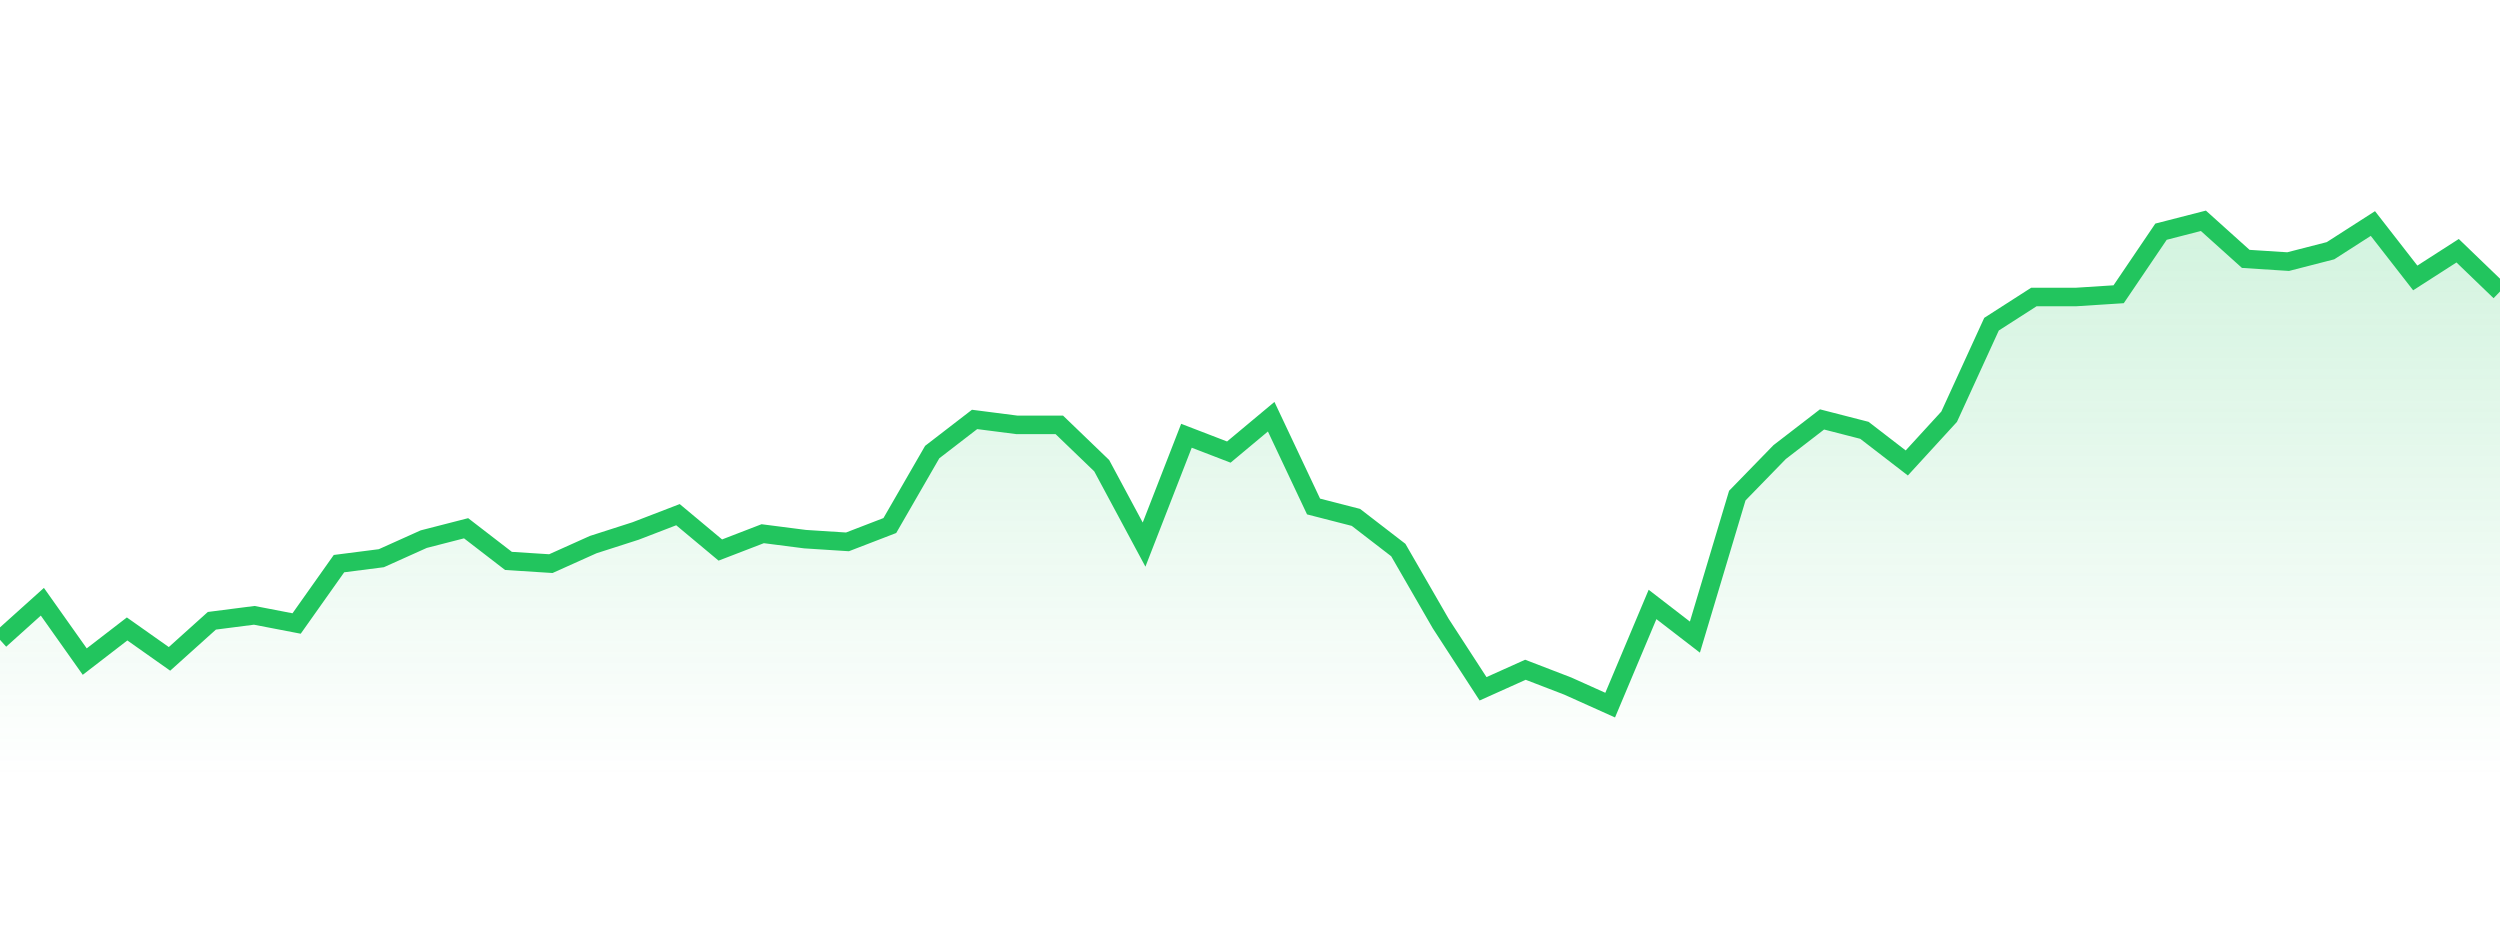 <svg 
          width="135" 
          height="50" 
          viewBox="0 0 135 50" 
          xmlns="http://www.w3.org/2000/svg"
          style="background: transparent"
        >
          <defs>
            <linearGradient id="gradient" x1="0" x2="0" y1="0" y2="1">
              <stop 
                offset="0%" 
                stop-color="rgba(34, 197, 94, 0.2)"
              />
              <stop 
                offset="100%" 
                stop-color="rgba(34, 197, 94, 0)"
              />
            </linearGradient>
          </defs>
          <path 
            d="M 0,34.551 L 2.288,32.494 L 4.576,35.726 L 6.864,33.963 L 9.153,35.579 L 11.441,33.522 L 13.729,33.228 L 16.017,33.669 L 18.305,30.436 L 20.593,30.143 L 22.881,29.114 L 25.169,28.526 L 27.458,30.29 L 29.746,30.436 L 32.034,29.408 L 34.322,28.673 L 36.61,27.792 L 38.898,29.702 L 41.186,28.82 L 43.475,29.114 L 45.763,29.261 L 48.051,28.379 L 50.339,24.412 L 52.627,22.649 L 54.915,22.943 L 57.203,22.943 L 59.492,25.147 L 61.78,29.408 L 64.068,23.531 L 66.356,24.412 L 68.644,22.502 L 70.932,27.351 L 73.22,27.939 L 75.508,29.702 L 77.797,33.669 L 80.085,37.195 L 82.373,36.167 L 84.661,37.048 L 86.949,38.077 L 89.237,32.64 L 91.525,34.404 L 93.814,26.763 L 96.102,24.412 L 98.39,22.649 L 100.678,23.237 L 102.966,25 L 105.254,22.502 L 107.542,17.506 L 109.831,16.037 L 112.119,16.037 L 114.407,15.89 L 116.695,12.511 L 118.983,11.923 L 121.271,13.98 L 123.559,14.127 L 125.847,13.539 L 128.136,12.07 L 130.424,15.009 L 132.712,13.539 L 135,15.743 L 135,42 L 0,42 Z" 
            fill="url(#gradient)"
            style="mix-blend-mode: normal"
          />
          <path 
            d="M 0,34.551 L 2.288,32.494 L 4.576,35.726 L 6.864,33.963 L 9.153,35.579 L 11.441,33.522 L 13.729,33.228 L 16.017,33.669 L 18.305,30.436 L 20.593,30.143 L 22.881,29.114 L 25.169,28.526 L 27.458,30.29 L 29.746,30.436 L 32.034,29.408 L 34.322,28.673 L 36.61,27.792 L 38.898,29.702 L 41.186,28.82 L 43.475,29.114 L 45.763,29.261 L 48.051,28.379 L 50.339,24.412 L 52.627,22.649 L 54.915,22.943 L 57.203,22.943 L 59.492,25.147 L 61.78,29.408 L 64.068,23.531 L 66.356,24.412 L 68.644,22.502 L 70.932,27.351 L 73.22,27.939 L 75.508,29.702 L 77.797,33.669 L 80.085,37.195 L 82.373,36.167 L 84.661,37.048 L 86.949,38.077 L 89.237,32.64 L 91.525,34.404 L 93.814,26.763 L 96.102,24.412 L 98.39,22.649 L 100.678,23.237 L 102.966,25 L 105.254,22.502 L 107.542,17.506 L 109.831,16.037 L 112.119,16.037 L 114.407,15.89 L 116.695,12.511 L 118.983,11.923 L 121.271,13.98 L 123.559,14.127 L 125.847,13.539 L 128.136,12.07 L 130.424,15.009 L 132.712,13.539 L 135,15.743" 
            stroke="#22c55e"
            stroke-width="1"
            fill="none"
          />
        </svg>